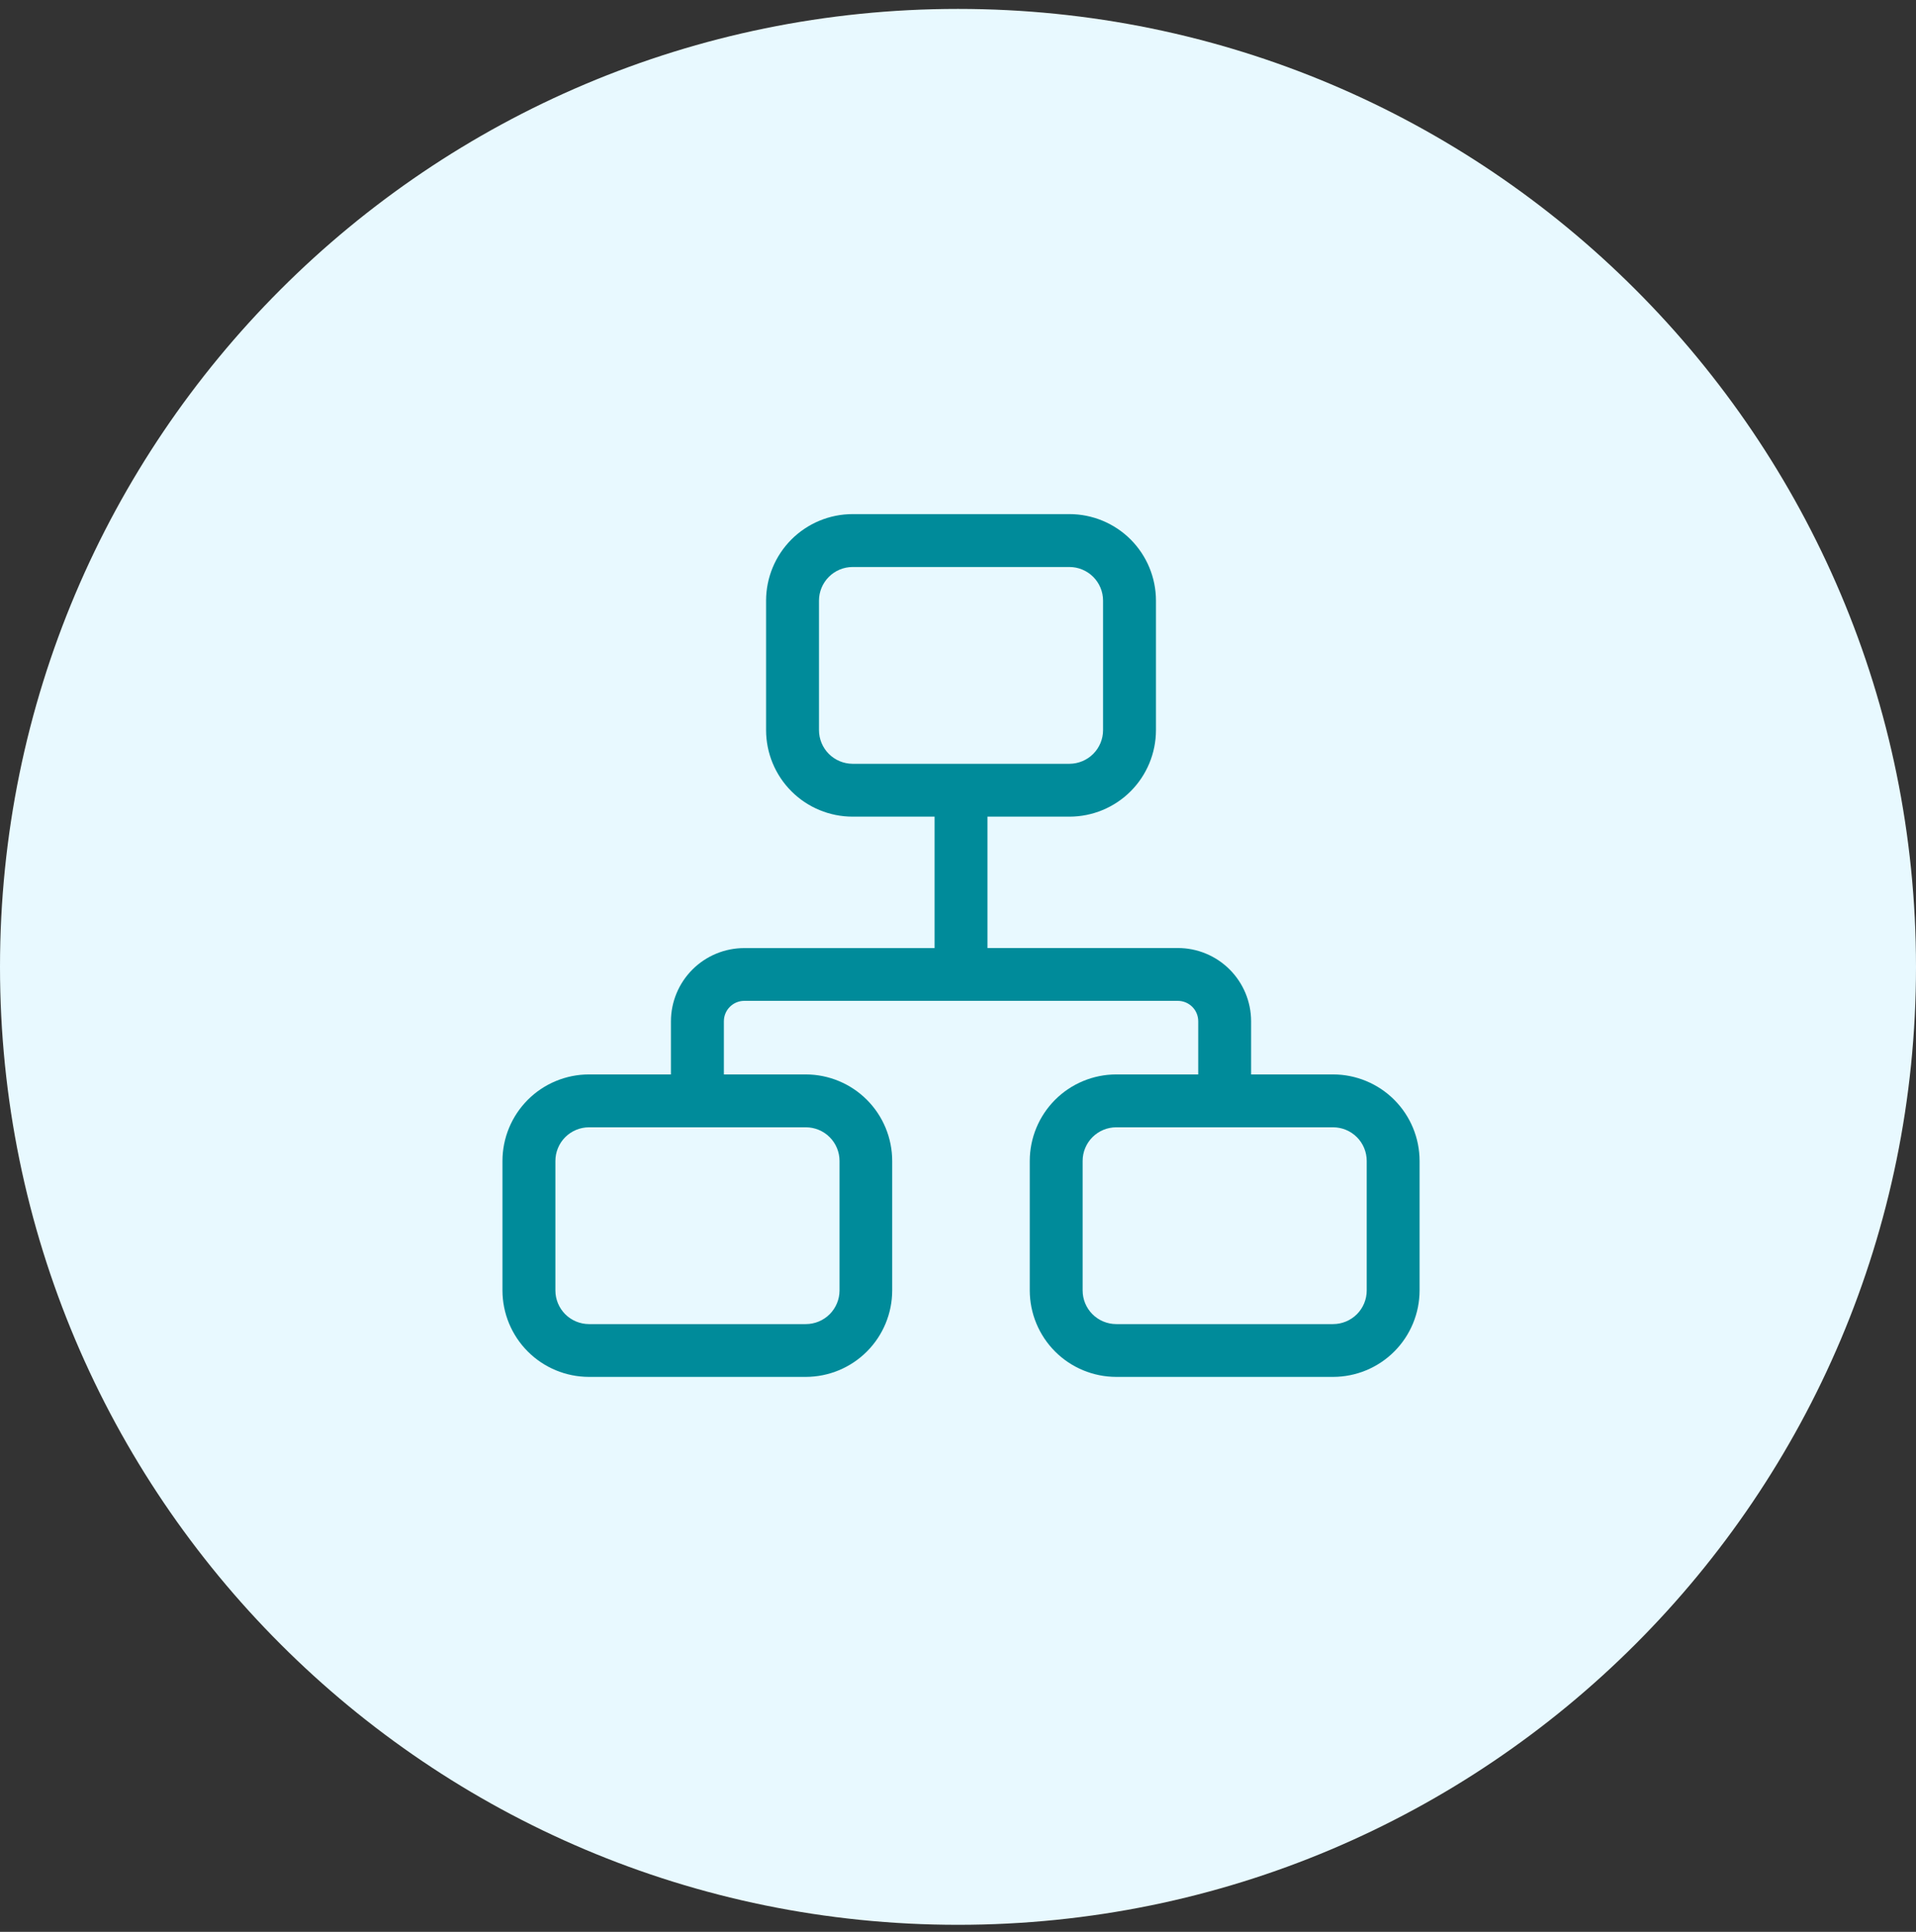 <svg width="120" height="121" viewBox="0 0 120 121" fill="none" xmlns="http://www.w3.org/2000/svg">
<rect x="0" y="0" width="120" height="121" fill="#333333" stroke="none"/>
<path d="M60 120.558C93.137 120.558 120 93.695 120 60.558C120 27.421 93.137 0.558 60 0.558C26.863 0.558 0 27.421 0 60.558C0 93.695 26.863 120.558 60 120.558Z" fill="#E8F9FF"/>
<path d="M83.493 67.295H78.358V63.963C78.357 62.747 77.873 61.581 77.014 60.722C76.154 59.862 74.989 59.379 73.773 59.378H61.846V51.15H66.984C68.42 51.149 69.796 50.577 70.812 49.562C71.827 48.546 72.397 47.169 72.399 45.733V37.617C72.397 36.182 71.827 34.805 70.812 33.789C69.796 32.774 68.42 32.202 66.984 32.201H53.395C51.959 32.202 50.583 32.774 49.568 33.789C48.552 34.805 47.982 36.182 47.98 37.617V45.729C47.98 47.166 48.551 48.544 49.566 49.56C50.581 50.577 51.959 51.149 53.395 51.15H58.533V59.382H46.608C45.392 59.383 44.227 59.867 43.367 60.726C42.507 61.586 42.023 62.751 42.021 63.967V67.295H36.886C35.45 67.297 34.073 67.868 33.058 68.883C32.042 69.899 31.471 71.276 31.469 72.712V80.824C31.471 82.26 32.042 83.637 33.058 84.652C34.073 85.668 35.45 86.239 36.886 86.24H50.468C51.903 86.238 53.278 85.667 54.292 84.652C55.306 83.638 55.877 82.262 55.879 80.828V72.716C55.879 71.281 55.31 69.904 54.296 68.888C53.283 67.872 51.908 67.299 50.473 67.295H45.337V63.963C45.338 63.625 45.472 63.301 45.711 63.062C45.95 62.823 46.274 62.688 46.612 62.688H73.773C74.111 62.689 74.434 62.824 74.673 63.062C74.911 63.301 75.045 63.625 75.046 63.963V67.295H69.911C68.475 67.297 67.098 67.868 66.082 68.883C65.067 69.899 64.496 71.276 64.494 72.712V80.824C64.496 82.26 65.067 83.637 66.082 84.652C67.098 85.668 68.475 86.239 69.911 86.24H83.493C84.929 86.239 86.306 85.668 87.322 84.652C88.337 83.637 88.908 82.26 88.91 80.824V72.716C88.909 71.279 88.339 69.901 87.323 68.885C86.307 67.869 84.93 67.297 83.493 67.295ZM51.294 45.729V37.617C51.295 37.06 51.517 36.526 51.911 36.132C52.304 35.737 52.838 35.515 53.395 35.513H66.98C67.538 35.514 68.073 35.736 68.467 36.13C68.862 36.525 69.084 37.059 69.085 37.617V45.729C69.085 46.287 68.864 46.822 68.47 47.218C68.076 47.613 67.542 47.836 66.984 47.839H53.395C52.837 47.836 52.303 47.613 51.909 47.218C51.515 46.822 51.294 46.287 51.294 45.729ZM52.58 72.716V80.828C52.579 81.386 52.356 81.921 51.961 82.316C51.566 82.71 51.031 82.932 50.473 82.933H36.89C36.332 82.932 35.797 82.71 35.402 82.316C35.008 81.921 34.786 81.386 34.785 80.828V72.716C34.785 72.439 34.839 72.165 34.945 71.91C35.05 71.654 35.205 71.421 35.401 71.225C35.596 71.03 35.828 70.874 36.084 70.768C36.34 70.662 36.614 70.607 36.89 70.607H50.473C51.032 70.607 51.568 70.83 51.963 71.225C52.358 71.621 52.58 72.157 52.58 72.716ZM85.598 80.828C85.597 81.386 85.376 81.921 84.981 82.316C84.586 82.71 84.051 82.932 83.493 82.933H69.911C69.353 82.932 68.817 82.71 68.423 82.316C68.028 81.921 67.806 81.386 67.806 80.828V72.716C67.805 72.439 67.86 72.165 67.965 71.91C68.071 71.654 68.226 71.421 68.421 71.225C68.617 71.03 68.849 70.874 69.104 70.768C69.36 70.662 69.634 70.607 69.911 70.607H83.493C84.051 70.607 84.586 70.829 84.981 71.224C85.376 71.619 85.597 72.154 85.598 72.712V80.828Z" fill="#008B9A"/>
</svg>
